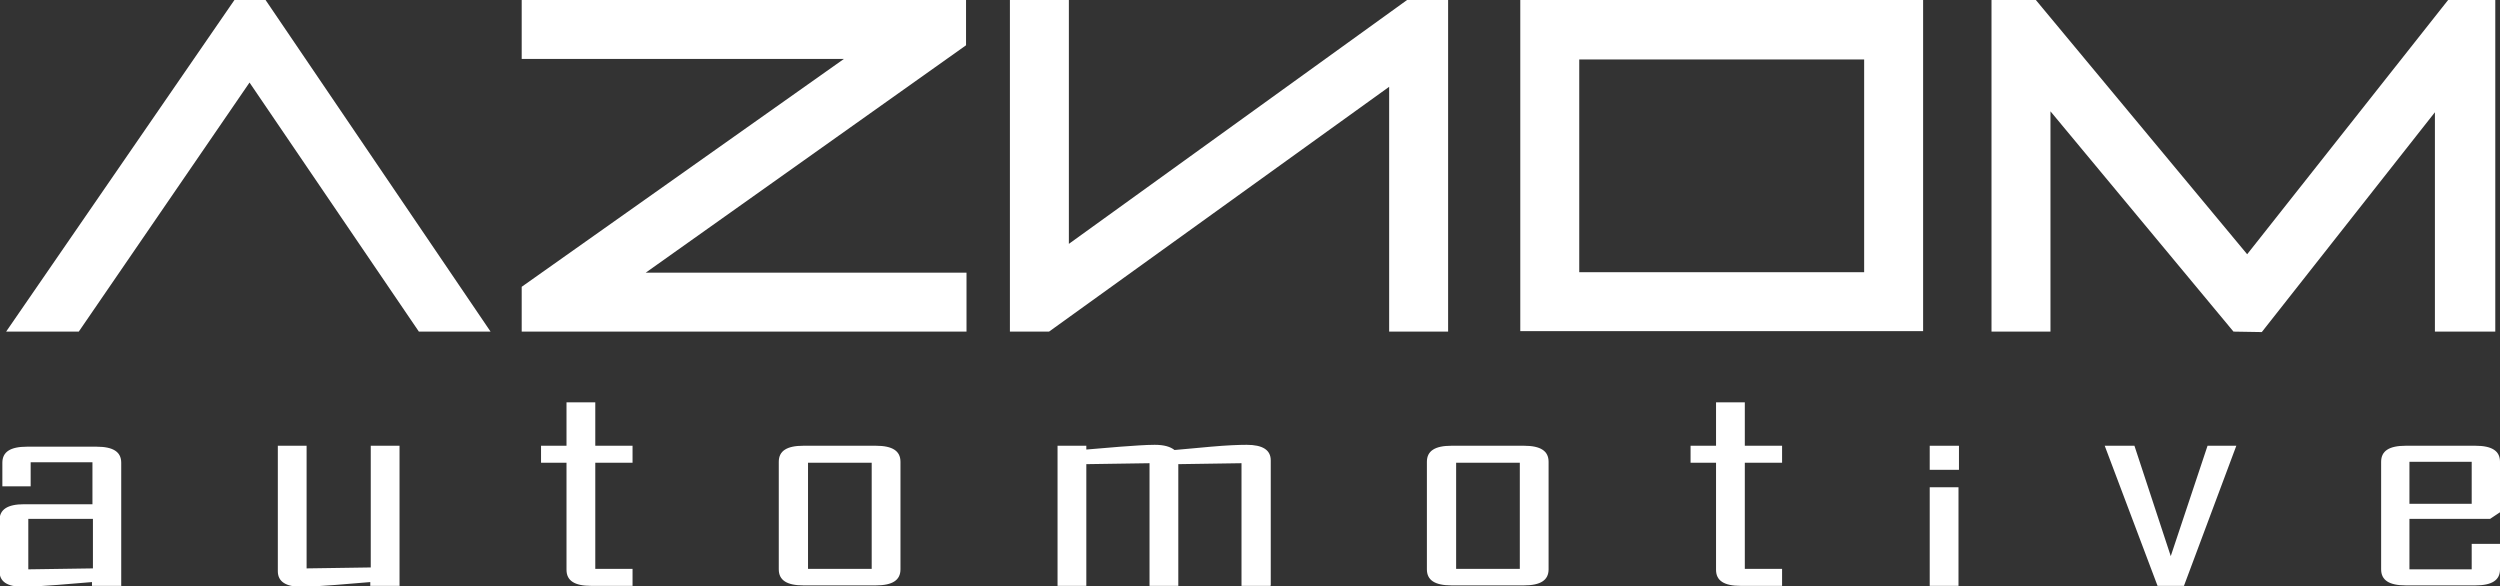 <?xml version="1.0" encoding="UTF-8"?>
<svg xmlns="http://www.w3.org/2000/svg" id="Livello_2" data-name="Livello 2" version="1.1" viewBox="0 0 530 124.3">
  <rect x="0" y="0" width="530" height="124.3" fill="#333333" stroke="none"/>
  <defs>
    <style>
      .cls-1 {
        fill: #fff;
        stroke-width: 0px;
      }
    </style>
  </defs>
  <g id="Livello_1-2" data-name="Livello 1-2">
    <g>
      <path class="cls-1" d="M479.5,70.4l36.7-46.6v46.5h12.8V0h-10s-42.6,53.9-42.6,53.9L431.6,0h-9.4v70.3h12.5s0-46.7,0-46.7l38.8,46.7"></path>
      <path class="cls-1" d="M407.7,70.2V0h-85.4v70.2h85.4ZM334.8,12.6h60.4s0,45.1,0,45.1h-60.4s0-45.1,0-45.1Z"></path>
      <path class="cls-1" d="M110.6,0v12.5h68.3c0,0-68.3,48.3-68.3,48.3v9.5h94.3v-12.5h-68S204.8,9.6,204.8,9.6V0h-94.3Z"></path>
      <path class="cls-1" d="M306.9,0h-8.6l-71.7,51.7V0c-.1,0-12.5,0-12.5,0v70.3h8.3l72.1-51.9v51.9h12.5V0Z"></path>
      <path class="cls-1" d="M56.3,0h-6.6L1.3,70.3h15.4L52.9,17.5l35.9,52.8h15.2L56.3,0Z"></path>
      <g>
        <path class="cls-1" d="M25.6,124.2h-6.1v-.8c-2.4.2-4.9.4-7.3.6-3,.2-5.4.4-7.3.4-3.4,0-5-1.1-5-3.3v-10.8c0-2.3,1.7-3.4,5.2-3.4h14.5v-8.9H6.5v5.1H.5v-5c0-2.3,1.7-3.4,5.2-3.4h14.8c3.5,0,5.2,1.1,5.2,3.4v26.2ZM19.7,120.5v-10.5H6v10.7l13.7-.2Z"></path>
        <path class="cls-1" d="M84.6,124.2h-6.1v-.8c-2.5.2-4.9.4-7.3.6-3,.2-5.4.4-7.3.4-3.3,0-5-1.1-5-3.3v-26.6h6.1v26l13.6-.2v-25.8h6.1v29.7Z"></path>
        <path class="cls-1" d="M134,124.2h-8.7c-3.5,0-5.2-1.1-5.2-3.4v-22.7h-5.4v-3.6h5.4v-9.2h6.1v9.2h7.9v3.6h-7.9v22.5h7.9v3.6Z"></path>
        <path class="cls-1" d="M190.9,120.7c0,2.3-1.7,3.4-5.2,3.4h-15.4c-3.5,0-5.2-1.1-5.2-3.4v-22.8c0-2.3,1.7-3.4,5.2-3.4h15.4c3.5,0,5.2,1.1,5.2,3.4v22.8ZM184.8,120.6v-22.5h-13.5v22.5h13.5Z"></path>
        <path class="cls-1" d="M269.3,124.2h-6.1v-26l-13.4.2v25.8h-6.1v-26l-13.4.2v25.8h-6.1v-29.7h6.1v.8c2.4-.2,4.8-.4,7.2-.6,2.9-.2,5.3-.4,7.3-.4s3.3.4,4.2,1.1c2.6-.2,5.2-.5,7.7-.7,3.4-.3,5.9-.4,7.6-.4,3.4,0,5.1,1.1,5.1,3.3v26.5Z"></path>
        <path class="cls-1" d="M328.3,120.7c0,2.3-1.7,3.4-5.2,3.4h-15.4c-3.5,0-5.2-1.1-5.2-3.4v-22.8c0-2.3,1.7-3.4,5.2-3.4h15.4c3.5,0,5.2,1.1,5.2,3.4v22.8ZM322.2,120.6v-22.5h-13.5v22.5h13.5Z"></path>
        <path class="cls-1" d="M377.7,124.2h-8.7c-3.5,0-5.2-1.1-5.2-3.4v-22.7h-5.4v-3.6h5.4v-9.2h6.1v9.2h7.9v3.6h-7.9v22.5h7.9v3.6Z"></path>
        <path class="cls-1" d="M415.3,99.6h-6.2v-5.1h6.2v5.1ZM415.2,124.2h-6.1v-20.9h6.1v20.9Z"></path>
        <path class="cls-1" d="M474.1,94.5l-11.1,29.7h-5.6l-11.2-29.7h6.3l7.7,23.4,7.8-23.4h6.1Z"></path>
        <path class="cls-1" d="M530,120.7c0,2.3-1.7,3.4-5.2,3.4h-14.8c-3.5,0-5.2-1.1-5.2-3.4v-22.8c0-2.3,1.7-3.4,5.2-3.4h14.8c3.5,0,5.2,1.1,5.2,3.4v10.7l-2.1,1.4h-17.1v10.7h13.2v-5.4h6v5.4ZM524,106.8v-8.9h-13.2v8.9h13.2Z"></path>
      </g>
    </g>
  </g>
</svg>
